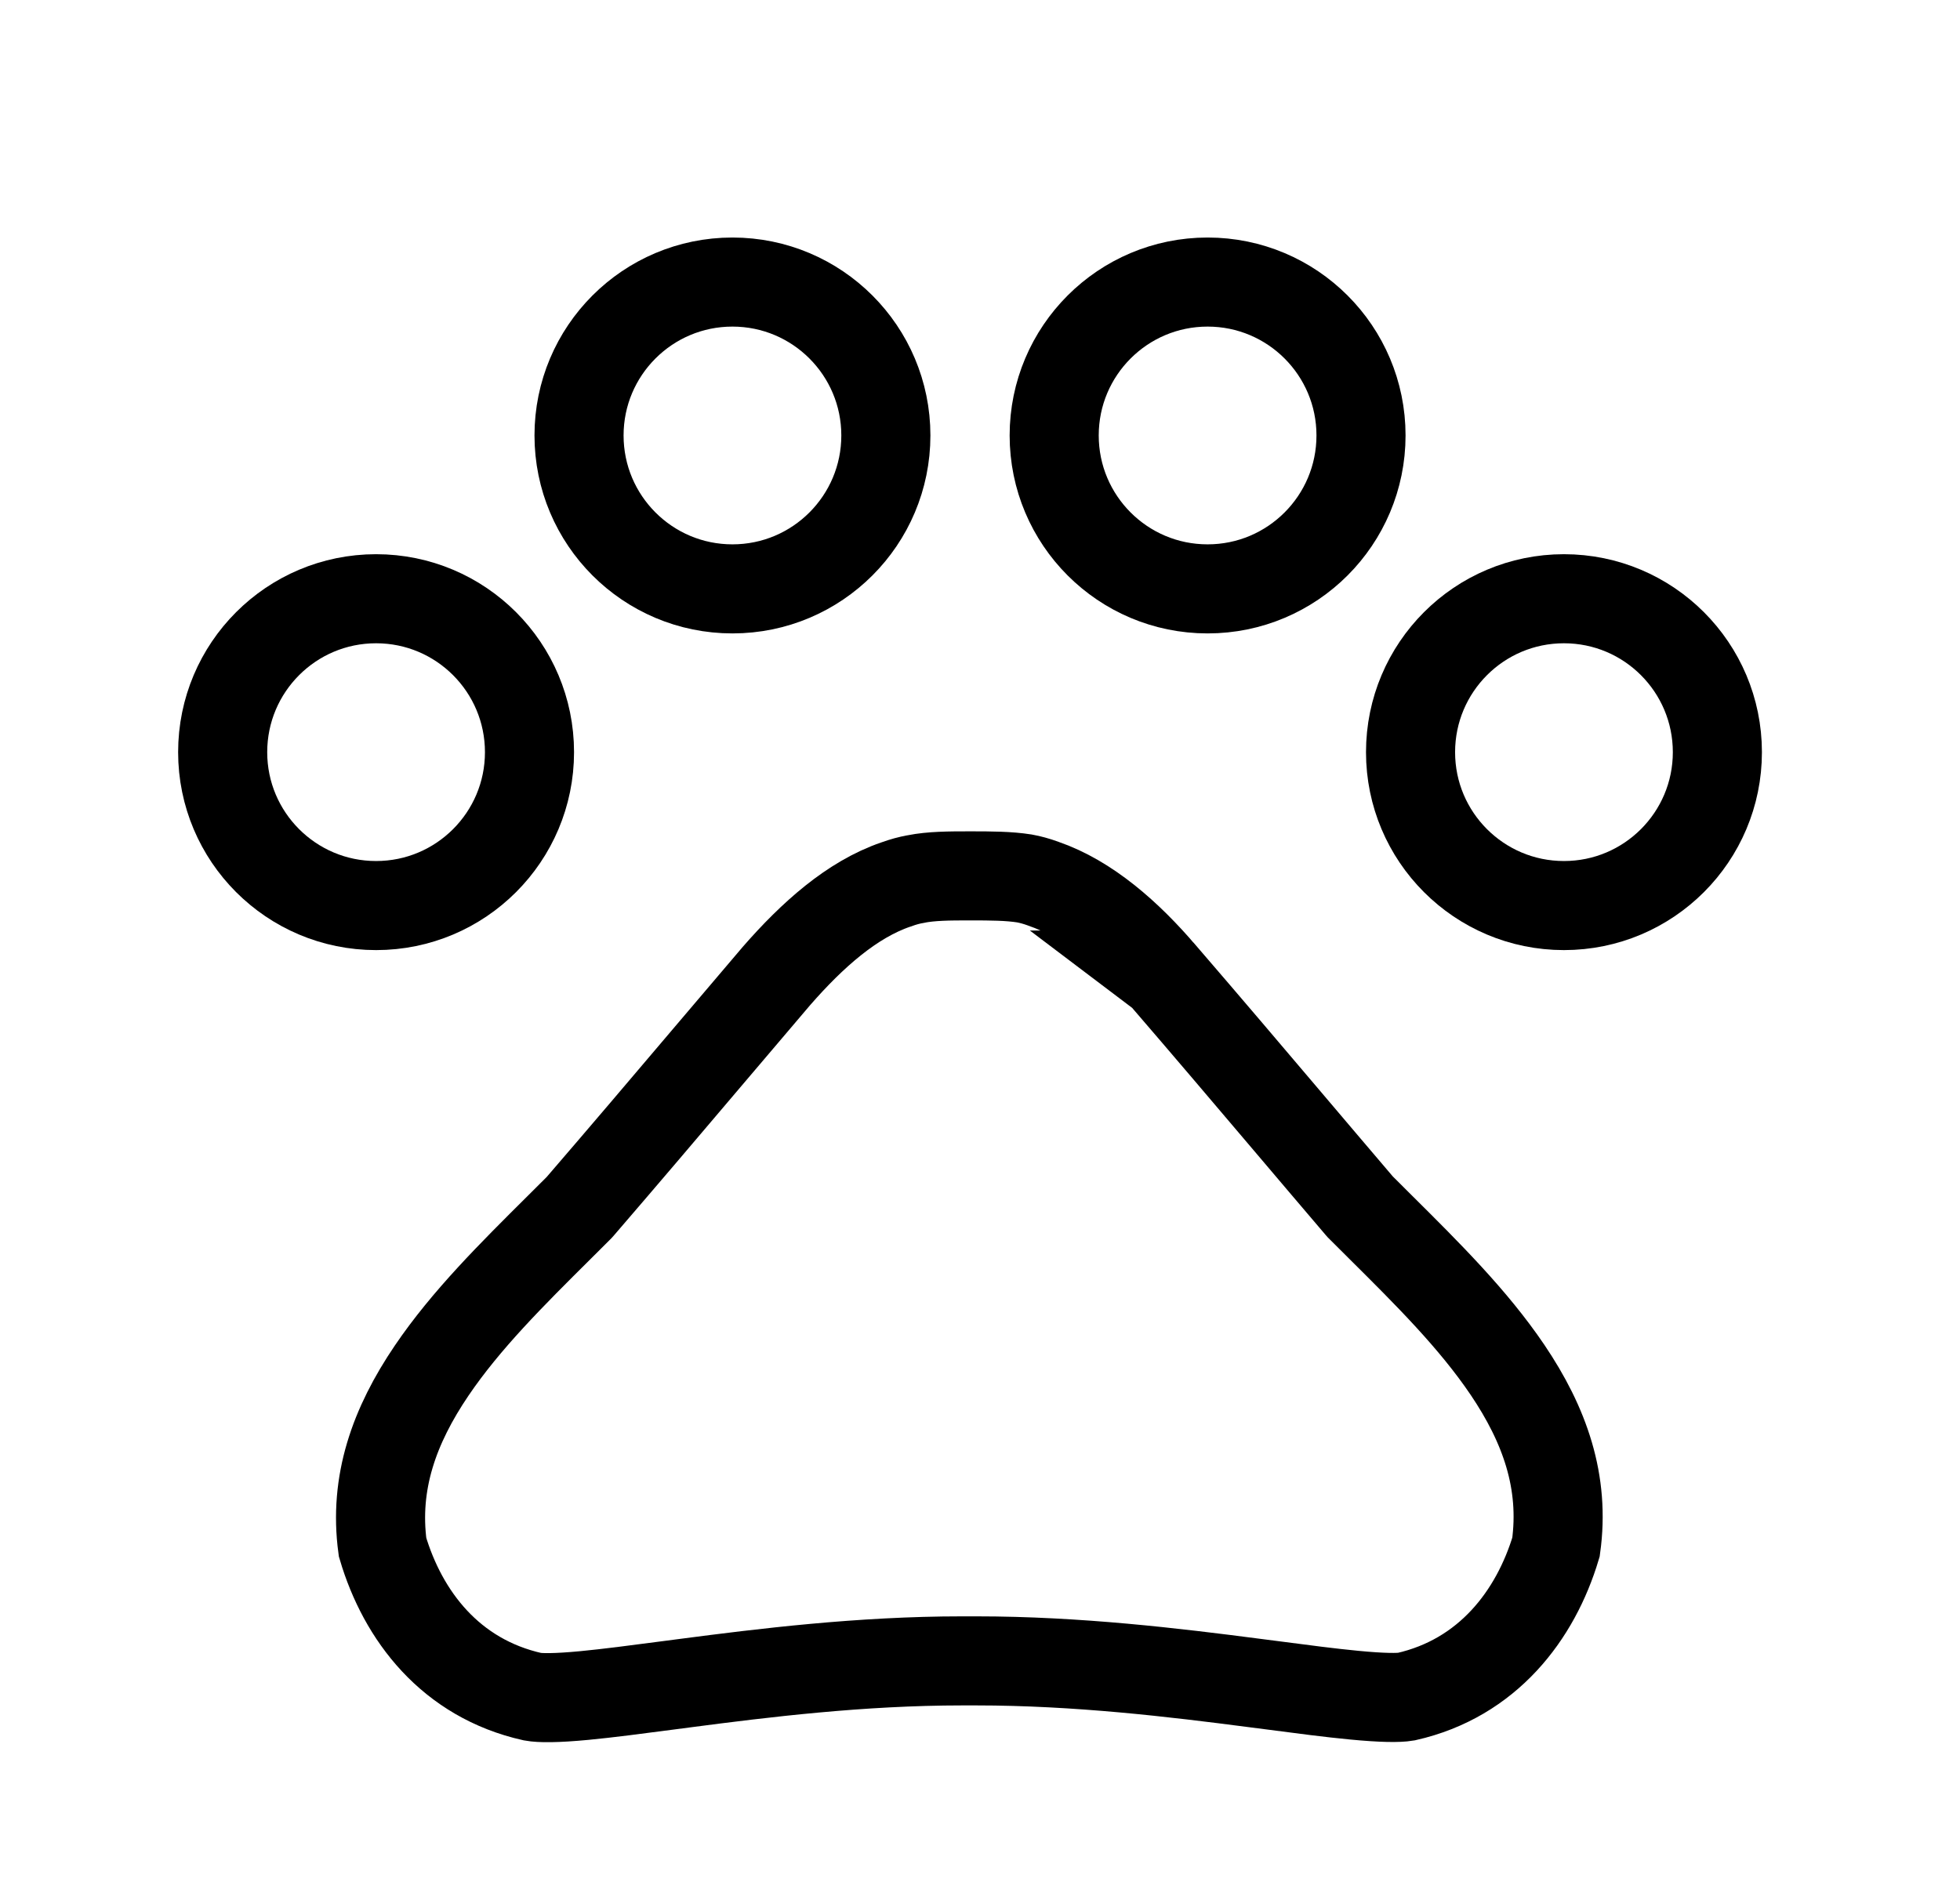 <svg width="33" height="32" viewBox="0 0 33 32" fill="none" xmlns="http://www.w3.org/2000/svg">
<path d="M8.915 12.667C8.915 14.093 7.759 15.25 6.332 15.25C4.905 15.25 3.749 14.093 3.749 12.667C3.749 11.24 4.905 10.083 6.332 10.083C7.759 10.083 8.915 11.24 8.915 12.667Z" stroke="black" stroke-width="1.5"/>
<path d="M14.915 7.333C14.915 8.76 13.759 9.917 12.332 9.917C10.905 9.917 9.749 8.76 9.749 7.333C9.749 5.907 10.905 4.75 12.332 4.75C13.759 4.75 14.915 5.907 14.915 7.333Z" stroke="black" stroke-width="1.5"/>
<path d="M22.915 7.333C22.915 8.76 21.759 9.917 20.332 9.917C18.905 9.917 17.749 8.76 17.749 7.333C17.749 5.907 18.905 4.75 20.332 4.75C21.759 4.75 22.915 5.907 22.915 7.333Z" stroke="black" stroke-width="1.5"/>
<path d="M28.915 12.667C28.915 14.093 27.759 15.25 26.332 15.25C24.905 15.25 23.749 14.093 23.749 12.667C23.749 11.24 24.905 10.083 26.332 10.083C27.759 10.083 28.915 11.24 28.915 12.667Z" stroke="black" stroke-width="1.5"/>
<path d="M22.881 20.3L22.901 20.323L22.922 20.344C23.028 20.45 23.134 20.555 23.24 20.661C24.032 21.448 24.805 22.216 25.381 23.068C26.008 23.997 26.35 24.957 26.198 26.053C25.854 27.203 25.048 28.262 23.676 28.572C23.548 28.594 23.274 28.593 22.798 28.547C22.408 28.51 21.947 28.45 21.415 28.38C21.314 28.367 21.21 28.353 21.104 28.34C19.79 28.169 18.145 27.97 16.439 27.97H16.199C14.492 27.97 12.846 28.173 11.533 28.345C11.439 28.357 11.348 28.369 11.258 28.381C10.711 28.453 10.238 28.515 9.841 28.553C9.359 28.599 9.089 28.596 8.967 28.573C7.589 28.265 6.784 27.215 6.441 26.055C6.294 24.967 6.639 24.009 7.268 23.081C7.845 22.23 8.617 21.463 9.408 20.677C9.515 20.571 9.622 20.464 9.729 20.357L9.749 20.337L9.767 20.317C10.52 19.443 11.194 18.649 11.885 17.834C12.27 17.381 12.661 16.92 13.073 16.436C13.677 15.744 14.342 15.15 15.082 14.896L15.082 14.896L15.095 14.892C15.204 14.852 15.31 14.823 15.413 14.805L15.413 14.805L15.42 14.803C15.685 14.752 15.973 14.75 16.332 14.75C16.688 14.75 16.984 14.752 17.246 14.793C17.346 14.811 17.45 14.84 17.556 14.878L17.556 14.878L17.569 14.883C18.312 15.138 18.992 15.736 19.575 16.42L19.574 16.42L19.578 16.423C20.328 17.293 20.994 18.078 21.682 18.889C22.069 19.345 22.462 19.809 22.881 20.3Z" stroke="black" stroke-width="1.5"/>
</svg>
